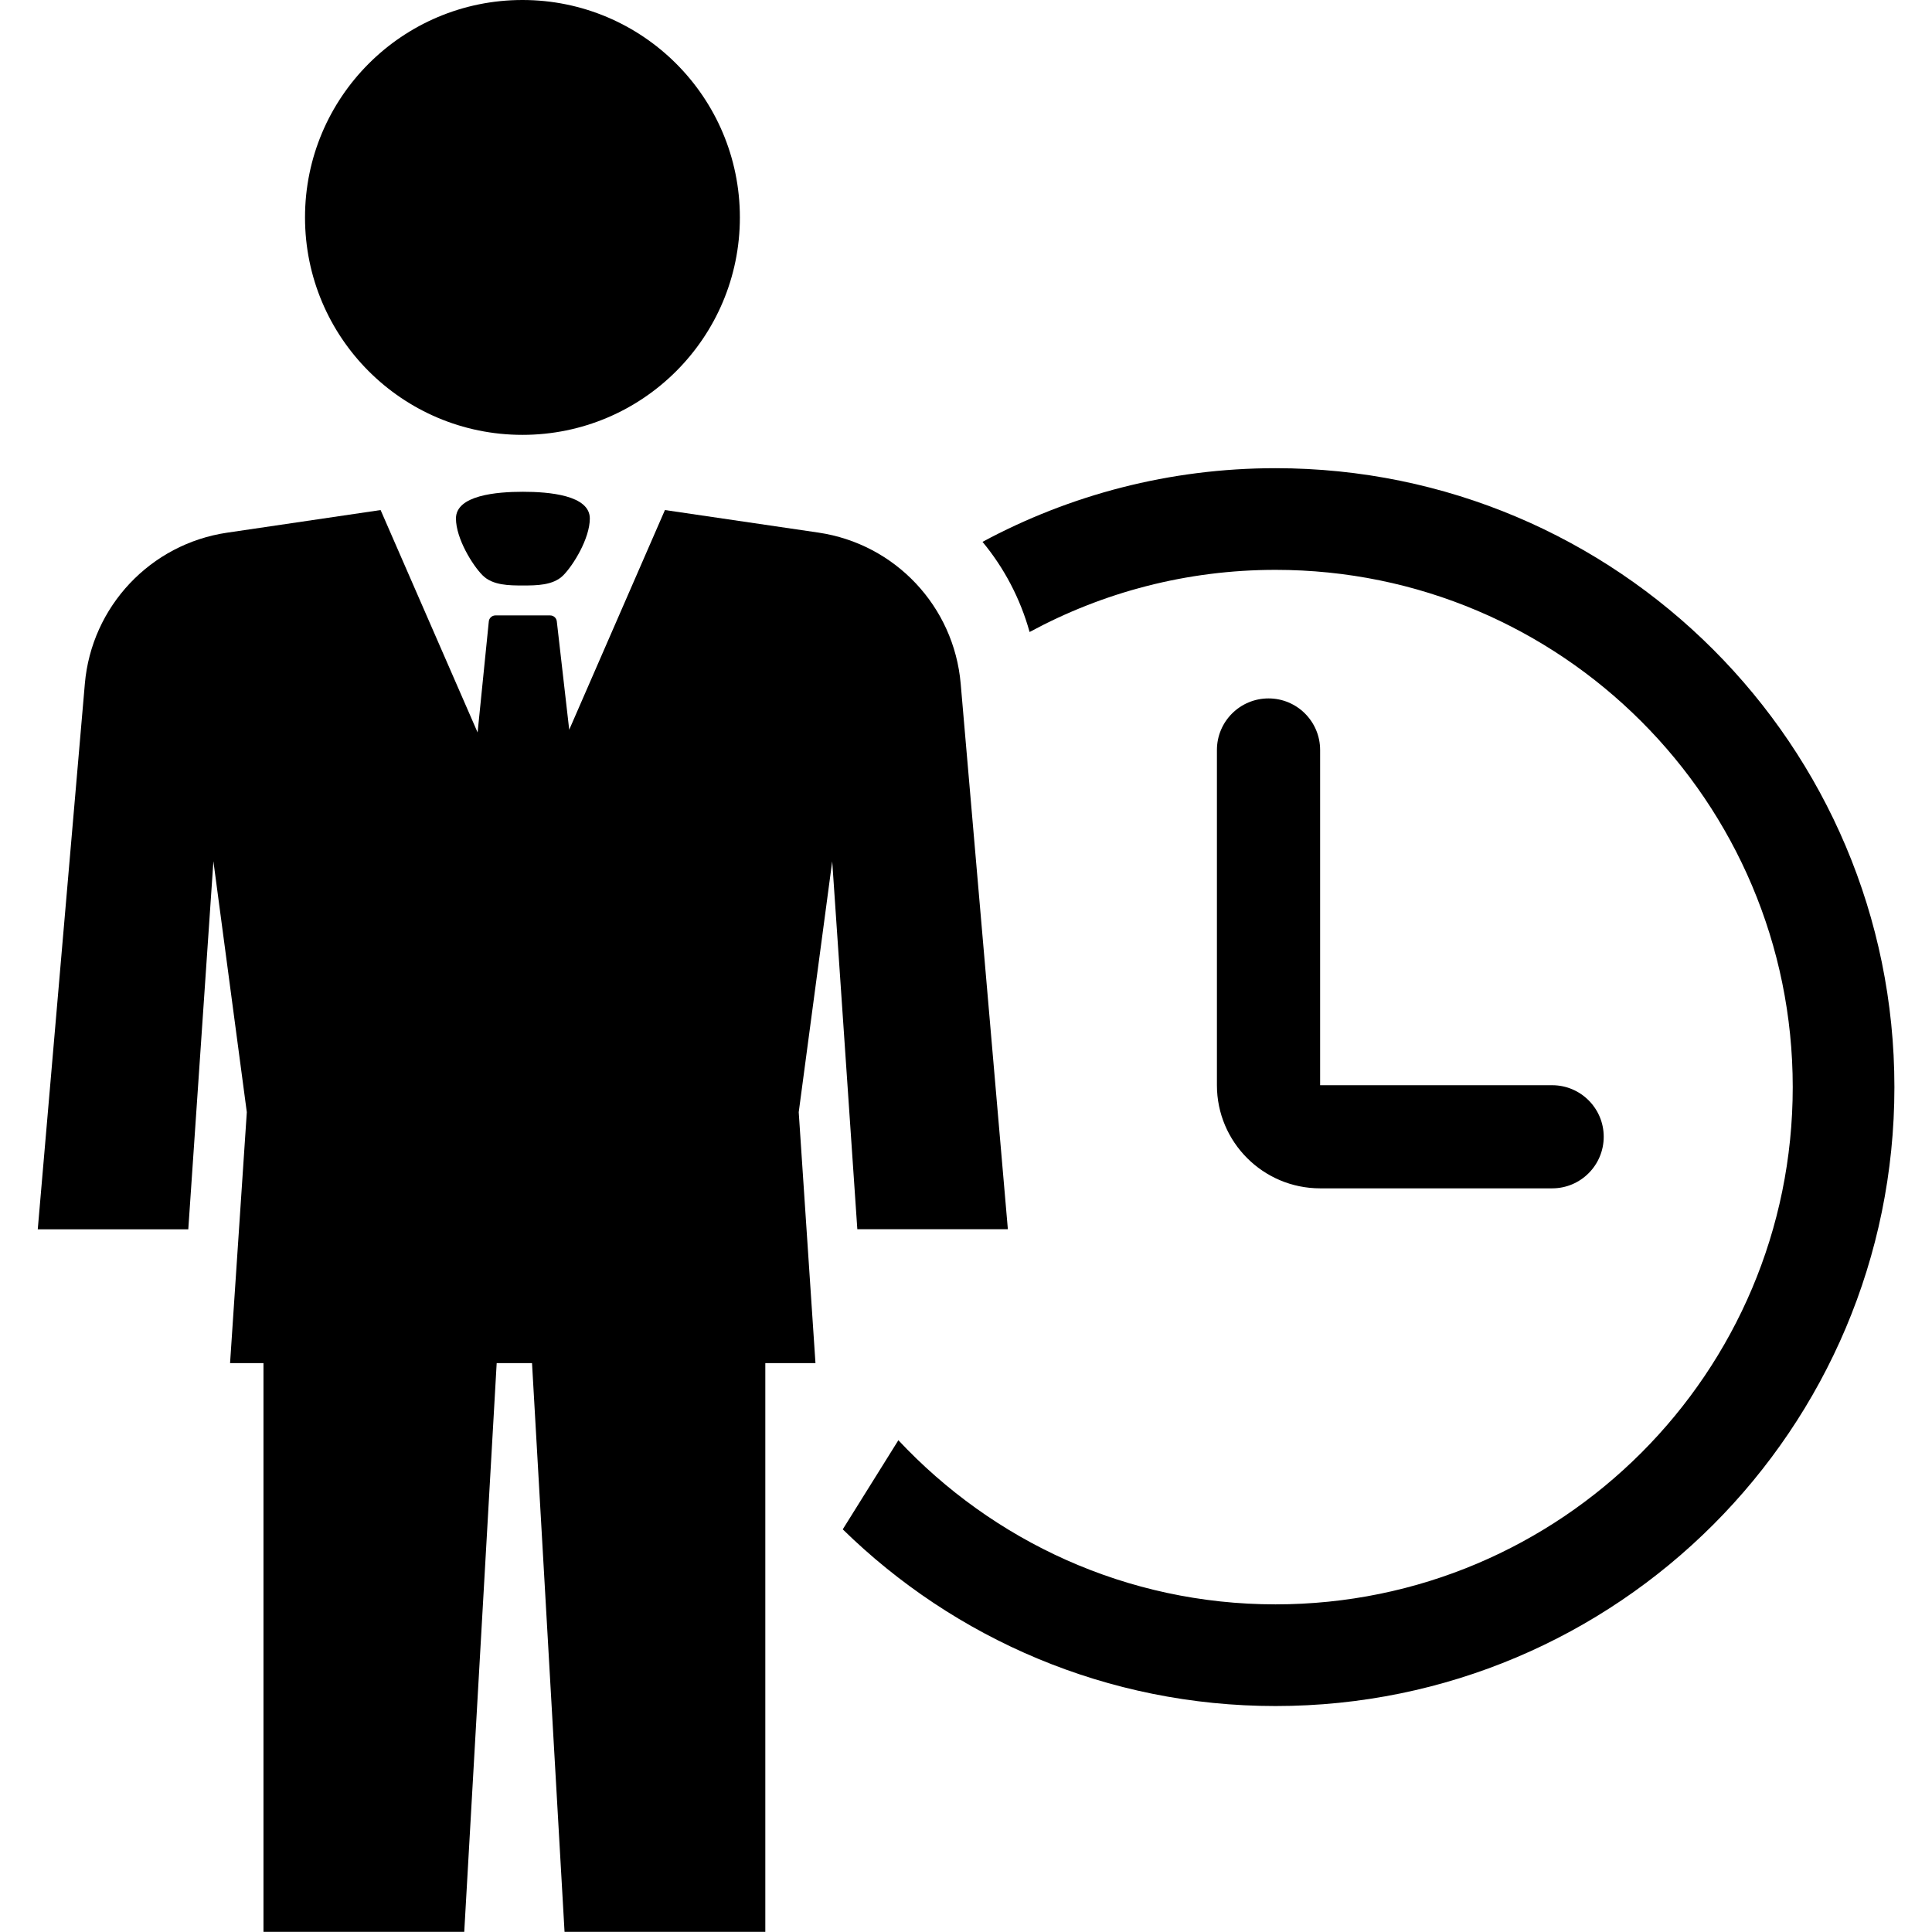 <svg width="24" height="24" viewBox="0 0 24 24" fill="none" xmlns="http://www.w3.org/2000/svg">
<g clip-path="url(#clip0_9644_5695)">
<path d="M5.664 6.442C5.665 6.691 5.871 7.024 5.996 7.148C6.121 7.273 6.329 7.273 6.496 7.273C6.662 7.273 6.871 7.273 6.996 7.148C7.12 7.024 7.326 6.691 7.327 6.442C7.328 6.151 6.82 6.109 6.496 6.109C6.172 6.109 5.663 6.151 5.664 6.442Z" fill="black"/>
<path d="M15.758 8.676C15.404 8.676 15.117 8.963 15.117 9.317V13.481C15.117 14.188 15.692 14.762 16.399 14.762H19.282C19.635 14.762 19.922 14.475 19.922 14.121C19.922 13.768 19.635 13.481 19.282 13.481H16.399V9.317C16.399 8.963 16.112 8.676 15.758 8.676Z" fill="black"/>
<path d="M9.191 2.701C9.191 4.193 7.982 5.402 6.49 5.402C4.998 5.402 3.789 4.193 3.789 2.701C3.789 1.209 4.998 0 6.49 0C7.982 0 9.191 1.209 9.191 2.701Z" fill="black"/>
<path d="M10.65 15.27H12.52L11.934 8.493C11.851 7.533 11.12 6.756 10.166 6.616L8.26 6.336L7.071 9.065L6.917 7.72C6.913 7.677 6.877 7.645 6.834 7.645H6.154C6.112 7.645 6.075 7.678 6.072 7.721L5.933 9.099L4.728 6.336L2.822 6.617C1.869 6.757 1.137 7.534 1.054 8.494L0.469 15.271H2.339L2.651 10.699L3.066 13.816L2.858 16.933H3.273V23.998H5.767L6.17 16.933H6.609L7.013 23.998H9.507V16.933H10.13L9.922 13.816L10.338 10.7L10.65 15.27Z" fill="black"/>
<path d="M15.845 5.816C14.528 5.816 13.289 6.148 12.205 6.731C12.473 7.054 12.674 7.434 12.79 7.851C13.699 7.359 14.739 7.079 15.845 7.079C19.394 7.079 22.27 9.956 22.27 13.504C22.27 17.053 19.394 19.93 15.845 19.93C13.994 19.93 12.331 19.142 11.158 17.889V17.894L10.469 18.998C11.855 20.355 13.751 21.193 15.845 21.193C20.091 21.193 23.533 17.751 23.533 13.505C23.533 9.259 20.092 5.816 15.845 5.816Z" fill="black"/>
</g>
<defs>
<clipPath id="clip0_9644_5695">
<rect width="24" height="24" fill="white"/>
</clipPath>
</defs>
</svg>
